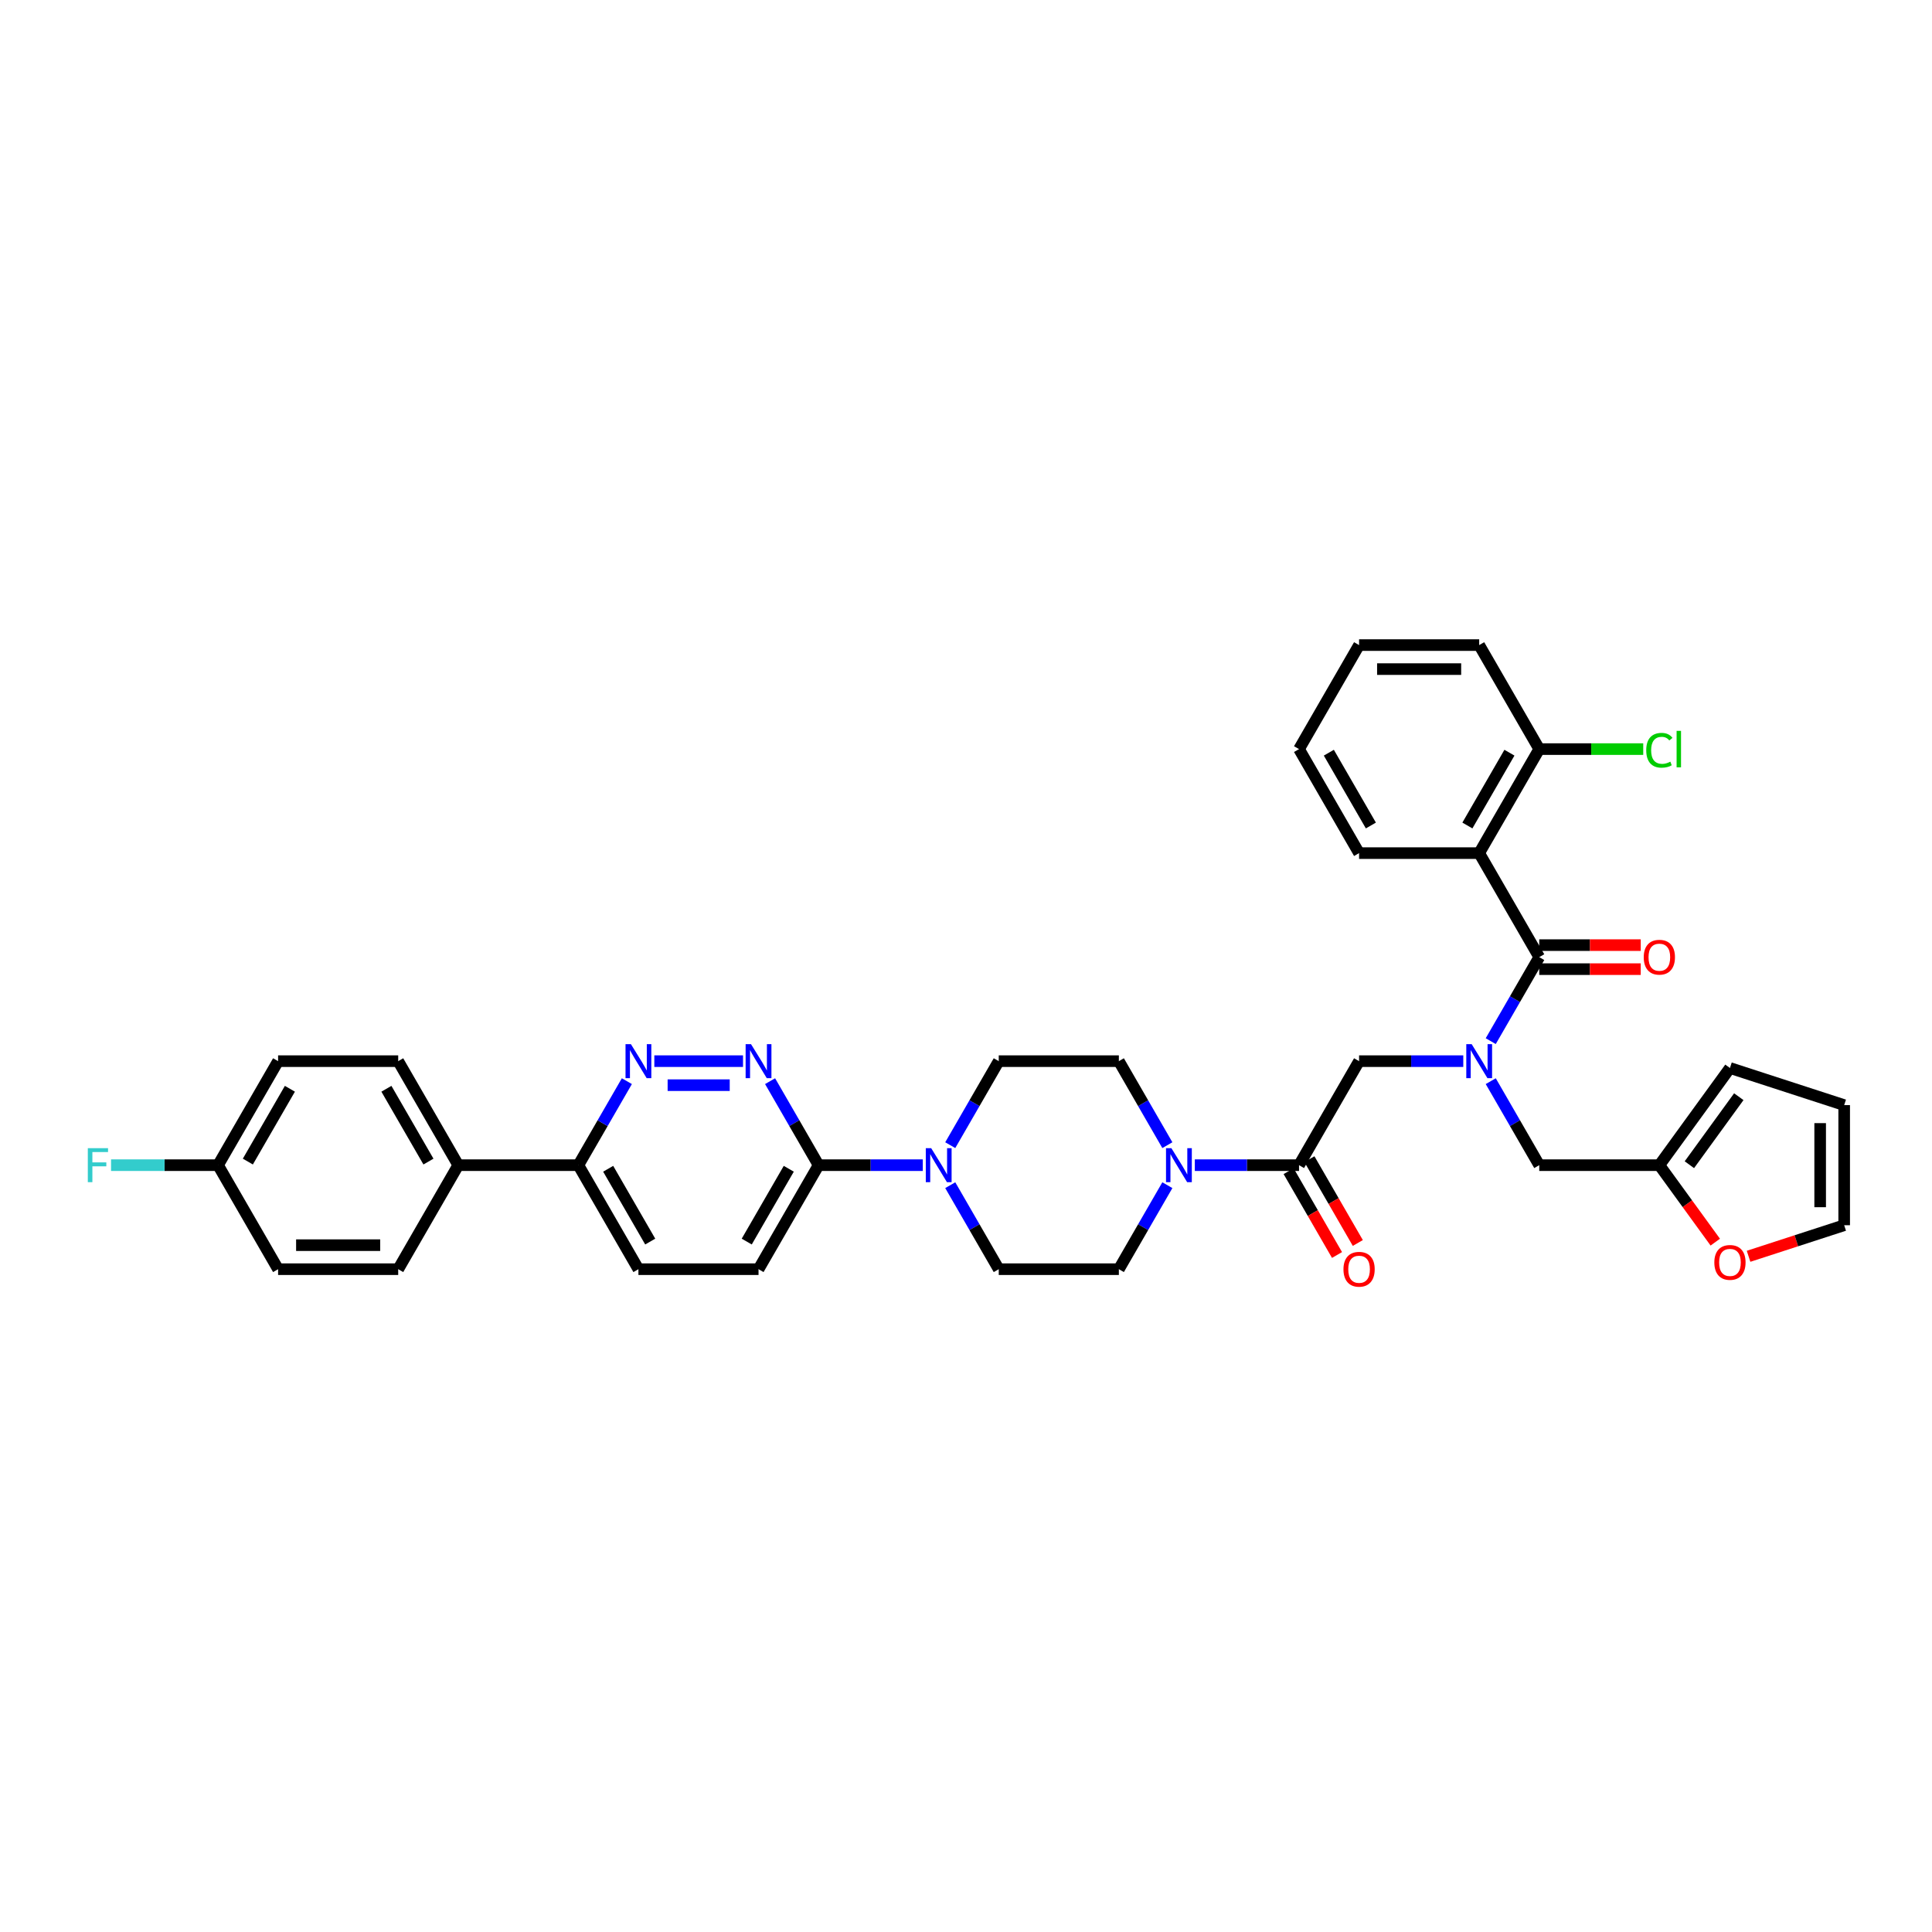 <?xml version='1.0' encoding='iso-8859-1'?>
<svg version='1.1' baseProfile='full'
              xmlns='http://www.w3.org/2000/svg'
                      xmlns:rdkit='http://www.rdkit.org/xml'
                      xmlns:xlink='http://www.w3.org/1999/xlink'
                  xml:space='preserve'
width='1000px' height='1000px' viewBox='0 0 1000 1000'>
<!-- END OF HEADER -->
<rect style='opacity:1.0;fill:#FFFFFF;stroke:none' width='1000' height='1000' x='0' y='0'> </rect>
<path class='bond-0' d='M 771.605,559.609 L 784.158,581.35' style='fill:none;fill-rule:evenodd;stroke:#0000FF;stroke-width:6px;stroke-linecap:butt;stroke-linejoin:miter;stroke-opacity:1' />
<path class='bond-0' d='M 784.158,581.35 L 796.71,603.091' style='fill:none;fill-rule:evenodd;stroke:#000000;stroke-width:6px;stroke-linecap:butt;stroke-linejoin:miter;stroke-opacity:1' />
<path class='bond-1' d='M 757.394,549.251 L 730.426,549.251' style='fill:none;fill-rule:evenodd;stroke:#0000FF;stroke-width:6px;stroke-linecap:butt;stroke-linejoin:miter;stroke-opacity:1' />
<path class='bond-1' d='M 730.426,549.251 L 703.457,549.251' style='fill:none;fill-rule:evenodd;stroke:#000000;stroke-width:6px;stroke-linecap:butt;stroke-linejoin:miter;stroke-opacity:1' />
<path class='bond-2' d='M 771.605,538.894 L 784.158,517.153' style='fill:none;fill-rule:evenodd;stroke:#0000FF;stroke-width:6px;stroke-linecap:butt;stroke-linejoin:miter;stroke-opacity:1' />
<path class='bond-2' d='M 784.158,517.153 L 796.71,495.412' style='fill:none;fill-rule:evenodd;stroke:#000000;stroke-width:6px;stroke-linecap:butt;stroke-linejoin:miter;stroke-opacity:1' />
<path class='bond-3' d='M 765.626,441.573 L 796.71,387.733' style='fill:none;fill-rule:evenodd;stroke:#000000;stroke-width:6px;stroke-linecap:butt;stroke-linejoin:miter;stroke-opacity:1' />
<path class='bond-3' d='M 759.52,427.28 L 781.279,389.592' style='fill:none;fill-rule:evenodd;stroke:#000000;stroke-width:6px;stroke-linecap:butt;stroke-linejoin:miter;stroke-opacity:1' />
<path class='bond-4' d='M 765.626,441.573 L 703.457,441.573' style='fill:none;fill-rule:evenodd;stroke:#000000;stroke-width:6px;stroke-linecap:butt;stroke-linejoin:miter;stroke-opacity:1' />
<path class='bond-5' d='M 765.626,441.573 L 796.71,495.412' style='fill:none;fill-rule:evenodd;stroke:#000000;stroke-width:6px;stroke-linecap:butt;stroke-linejoin:miter;stroke-opacity:1' />
<path class='bond-6' d='M 666.989,606.199 L 679.513,627.891' style='fill:none;fill-rule:evenodd;stroke:#000000;stroke-width:6px;stroke-linecap:butt;stroke-linejoin:miter;stroke-opacity:1' />
<path class='bond-6' d='M 679.513,627.891 L 692.036,649.582' style='fill:none;fill-rule:evenodd;stroke:#FF0000;stroke-width:6px;stroke-linecap:butt;stroke-linejoin:miter;stroke-opacity:1' />
<path class='bond-6' d='M 677.757,599.982 L 690.28,621.674' style='fill:none;fill-rule:evenodd;stroke:#000000;stroke-width:6px;stroke-linecap:butt;stroke-linejoin:miter;stroke-opacity:1' />
<path class='bond-6' d='M 690.28,621.674 L 702.804,643.365' style='fill:none;fill-rule:evenodd;stroke:#FF0000;stroke-width:6px;stroke-linecap:butt;stroke-linejoin:miter;stroke-opacity:1' />
<path class='bond-7' d='M 672.373,603.091 L 703.457,549.251' style='fill:none;fill-rule:evenodd;stroke:#000000;stroke-width:6px;stroke-linecap:butt;stroke-linejoin:miter;stroke-opacity:1' />
<path class='bond-8' d='M 672.373,603.091 L 645.404,603.091' style='fill:none;fill-rule:evenodd;stroke:#000000;stroke-width:6px;stroke-linecap:butt;stroke-linejoin:miter;stroke-opacity:1' />
<path class='bond-8' d='M 645.404,603.091 L 618.436,603.091' style='fill:none;fill-rule:evenodd;stroke:#0000FF;stroke-width:6px;stroke-linecap:butt;stroke-linejoin:miter;stroke-opacity:1' />
<path class='bond-9' d='M 796.71,501.629 L 822.976,501.629' style='fill:none;fill-rule:evenodd;stroke:#000000;stroke-width:6px;stroke-linecap:butt;stroke-linejoin:miter;stroke-opacity:1' />
<path class='bond-9' d='M 822.976,501.629 L 849.242,501.629' style='fill:none;fill-rule:evenodd;stroke:#FF0000;stroke-width:6px;stroke-linecap:butt;stroke-linejoin:miter;stroke-opacity:1' />
<path class='bond-9' d='M 796.71,489.195 L 822.976,489.195' style='fill:none;fill-rule:evenodd;stroke:#000000;stroke-width:6px;stroke-linecap:butt;stroke-linejoin:miter;stroke-opacity:1' />
<path class='bond-9' d='M 822.976,489.195 L 849.242,489.195' style='fill:none;fill-rule:evenodd;stroke:#FF0000;stroke-width:6px;stroke-linecap:butt;stroke-linejoin:miter;stroke-opacity:1' />
<path class='bond-10' d='M 796.71,387.733 L 823.622,387.733' style='fill:none;fill-rule:evenodd;stroke:#000000;stroke-width:6px;stroke-linecap:butt;stroke-linejoin:miter;stroke-opacity:1' />
<path class='bond-10' d='M 823.622,387.733 L 850.535,387.733' style='fill:none;fill-rule:evenodd;stroke:#00CC00;stroke-width:6px;stroke-linecap:butt;stroke-linejoin:miter;stroke-opacity:1' />
<path class='bond-11' d='M 796.71,387.733 L 765.626,333.894' style='fill:none;fill-rule:evenodd;stroke:#000000;stroke-width:6px;stroke-linecap:butt;stroke-linejoin:miter;stroke-opacity:1' />
<path class='bond-12' d='M 905.056,650.255 L 929.801,642.215' style='fill:none;fill-rule:evenodd;stroke:#FF0000;stroke-width:6px;stroke-linecap:butt;stroke-linejoin:miter;stroke-opacity:1' />
<path class='bond-12' d='M 929.801,642.215 L 954.545,634.175' style='fill:none;fill-rule:evenodd;stroke:#000000;stroke-width:6px;stroke-linecap:butt;stroke-linejoin:miter;stroke-opacity:1' />
<path class='bond-13' d='M 887.823,642.929 L 873.35,623.01' style='fill:none;fill-rule:evenodd;stroke:#FF0000;stroke-width:6px;stroke-linecap:butt;stroke-linejoin:miter;stroke-opacity:1' />
<path class='bond-13' d='M 873.35,623.01 L 858.878,603.091' style='fill:none;fill-rule:evenodd;stroke:#000000;stroke-width:6px;stroke-linecap:butt;stroke-linejoin:miter;stroke-opacity:1' />
<path class='bond-14' d='M 954.545,634.175 L 954.545,572.007' style='fill:none;fill-rule:evenodd;stroke:#000000;stroke-width:6px;stroke-linecap:butt;stroke-linejoin:miter;stroke-opacity:1' />
<path class='bond-14' d='M 942.112,624.85 L 942.112,581.332' style='fill:none;fill-rule:evenodd;stroke:#000000;stroke-width:6px;stroke-linecap:butt;stroke-linejoin:miter;stroke-opacity:1' />
<path class='bond-15' d='M 604.225,592.734 L 591.673,570.992' style='fill:none;fill-rule:evenodd;stroke:#0000FF;stroke-width:6px;stroke-linecap:butt;stroke-linejoin:miter;stroke-opacity:1' />
<path class='bond-15' d='M 591.673,570.992 L 579.12,549.251' style='fill:none;fill-rule:evenodd;stroke:#000000;stroke-width:6px;stroke-linecap:butt;stroke-linejoin:miter;stroke-opacity:1' />
<path class='bond-16' d='M 604.225,613.448 L 591.673,635.189' style='fill:none;fill-rule:evenodd;stroke:#0000FF;stroke-width:6px;stroke-linecap:butt;stroke-linejoin:miter;stroke-opacity:1' />
<path class='bond-16' d='M 591.673,635.189 L 579.12,656.93' style='fill:none;fill-rule:evenodd;stroke:#000000;stroke-width:6px;stroke-linecap:butt;stroke-linejoin:miter;stroke-opacity:1' />
<path class='bond-17' d='M 330.447,656.93 L 299.363,603.091' style='fill:none;fill-rule:evenodd;stroke:#000000;stroke-width:6px;stroke-linecap:butt;stroke-linejoin:miter;stroke-opacity:1' />
<path class='bond-17' d='M 336.552,642.637 L 314.793,604.95' style='fill:none;fill-rule:evenodd;stroke:#000000;stroke-width:6px;stroke-linecap:butt;stroke-linejoin:miter;stroke-opacity:1' />
<path class='bond-18' d='M 330.447,656.93 L 392.615,656.93' style='fill:none;fill-rule:evenodd;stroke:#000000;stroke-width:6px;stroke-linecap:butt;stroke-linejoin:miter;stroke-opacity:1' />
<path class='bond-19' d='M 299.363,603.091 L 311.915,581.35' style='fill:none;fill-rule:evenodd;stroke:#000000;stroke-width:6px;stroke-linecap:butt;stroke-linejoin:miter;stroke-opacity:1' />
<path class='bond-19' d='M 311.915,581.35 L 324.467,559.609' style='fill:none;fill-rule:evenodd;stroke:#0000FF;stroke-width:6px;stroke-linecap:butt;stroke-linejoin:miter;stroke-opacity:1' />
<path class='bond-20' d='M 299.363,603.091 L 237.194,603.091' style='fill:none;fill-rule:evenodd;stroke:#000000;stroke-width:6px;stroke-linecap:butt;stroke-linejoin:miter;stroke-opacity:1' />
<path class='bond-21' d='M 338.678,549.251 L 384.59,549.251' style='fill:none;fill-rule:evenodd;stroke:#0000FF;stroke-width:6px;stroke-linecap:butt;stroke-linejoin:miter;stroke-opacity:1' />
<path class='bond-21' d='M 345.565,561.685 L 377.703,561.685' style='fill:none;fill-rule:evenodd;stroke:#0000FF;stroke-width:6px;stroke-linecap:butt;stroke-linejoin:miter;stroke-opacity:1' />
<path class='bond-22' d='M 398.595,559.609 L 411.147,581.35' style='fill:none;fill-rule:evenodd;stroke:#0000FF;stroke-width:6px;stroke-linecap:butt;stroke-linejoin:miter;stroke-opacity:1' />
<path class='bond-22' d='M 411.147,581.35 L 423.699,603.091' style='fill:none;fill-rule:evenodd;stroke:#000000;stroke-width:6px;stroke-linecap:butt;stroke-linejoin:miter;stroke-opacity:1' />
<path class='bond-23' d='M 423.699,603.091 L 392.615,656.93' style='fill:none;fill-rule:evenodd;stroke:#000000;stroke-width:6px;stroke-linecap:butt;stroke-linejoin:miter;stroke-opacity:1' />
<path class='bond-23' d='M 408.269,604.95 L 386.51,642.637' style='fill:none;fill-rule:evenodd;stroke:#000000;stroke-width:6px;stroke-linecap:butt;stroke-linejoin:miter;stroke-opacity:1' />
<path class='bond-24' d='M 423.699,603.091 L 450.668,603.091' style='fill:none;fill-rule:evenodd;stroke:#000000;stroke-width:6px;stroke-linecap:butt;stroke-linejoin:miter;stroke-opacity:1' />
<path class='bond-24' d='M 450.668,603.091 L 477.637,603.091' style='fill:none;fill-rule:evenodd;stroke:#0000FF;stroke-width:6px;stroke-linecap:butt;stroke-linejoin:miter;stroke-opacity:1' />
<path class='bond-25' d='M 491.848,613.448 L 504.4,635.189' style='fill:none;fill-rule:evenodd;stroke:#0000FF;stroke-width:6px;stroke-linecap:butt;stroke-linejoin:miter;stroke-opacity:1' />
<path class='bond-25' d='M 504.4,635.189 L 516.952,656.93' style='fill:none;fill-rule:evenodd;stroke:#000000;stroke-width:6px;stroke-linecap:butt;stroke-linejoin:miter;stroke-opacity:1' />
<path class='bond-26' d='M 491.848,592.734 L 504.4,570.992' style='fill:none;fill-rule:evenodd;stroke:#0000FF;stroke-width:6px;stroke-linecap:butt;stroke-linejoin:miter;stroke-opacity:1' />
<path class='bond-26' d='M 504.4,570.992 L 516.952,549.251' style='fill:none;fill-rule:evenodd;stroke:#000000;stroke-width:6px;stroke-linecap:butt;stroke-linejoin:miter;stroke-opacity:1' />
<path class='bond-27' d='M 579.12,549.251 L 516.952,549.251' style='fill:none;fill-rule:evenodd;stroke:#000000;stroke-width:6px;stroke-linecap:butt;stroke-linejoin:miter;stroke-opacity:1' />
<path class='bond-28' d='M 237.194,603.091 L 206.11,549.251' style='fill:none;fill-rule:evenodd;stroke:#000000;stroke-width:6px;stroke-linecap:butt;stroke-linejoin:miter;stroke-opacity:1' />
<path class='bond-28' d='M 221.764,601.232 L 200.005,563.544' style='fill:none;fill-rule:evenodd;stroke:#000000;stroke-width:6px;stroke-linecap:butt;stroke-linejoin:miter;stroke-opacity:1' />
<path class='bond-29' d='M 237.194,603.091 L 206.11,656.93' style='fill:none;fill-rule:evenodd;stroke:#000000;stroke-width:6px;stroke-linecap:butt;stroke-linejoin:miter;stroke-opacity:1' />
<path class='bond-30' d='M 206.11,549.251 L 143.942,549.251' style='fill:none;fill-rule:evenodd;stroke:#000000;stroke-width:6px;stroke-linecap:butt;stroke-linejoin:miter;stroke-opacity:1' />
<path class='bond-31' d='M 206.11,656.93 L 143.942,656.93' style='fill:none;fill-rule:evenodd;stroke:#000000;stroke-width:6px;stroke-linecap:butt;stroke-linejoin:miter;stroke-opacity:1' />
<path class='bond-31' d='M 196.785,644.497 L 153.267,644.497' style='fill:none;fill-rule:evenodd;stroke:#000000;stroke-width:6px;stroke-linecap:butt;stroke-linejoin:miter;stroke-opacity:1' />
<path class='bond-32' d='M 112.858,603.091 L 143.942,656.93' style='fill:none;fill-rule:evenodd;stroke:#000000;stroke-width:6px;stroke-linecap:butt;stroke-linejoin:miter;stroke-opacity:1' />
<path class='bond-33' d='M 112.858,603.091 L 85.168,603.091' style='fill:none;fill-rule:evenodd;stroke:#000000;stroke-width:6px;stroke-linecap:butt;stroke-linejoin:miter;stroke-opacity:1' />
<path class='bond-33' d='M 85.168,603.091 L 57.478,603.091' style='fill:none;fill-rule:evenodd;stroke:#33CCCC;stroke-width:6px;stroke-linecap:butt;stroke-linejoin:miter;stroke-opacity:1' />
<path class='bond-34' d='M 112.858,603.091 L 143.942,549.251' style='fill:none;fill-rule:evenodd;stroke:#000000;stroke-width:6px;stroke-linecap:butt;stroke-linejoin:miter;stroke-opacity:1' />
<path class='bond-34' d='M 128.288,601.232 L 150.047,563.544' style='fill:none;fill-rule:evenodd;stroke:#000000;stroke-width:6px;stroke-linecap:butt;stroke-linejoin:miter;stroke-opacity:1' />
<path class='bond-35' d='M 516.952,656.93 L 579.12,656.93' style='fill:none;fill-rule:evenodd;stroke:#000000;stroke-width:6px;stroke-linecap:butt;stroke-linejoin:miter;stroke-opacity:1' />
<path class='bond-36' d='M 954.545,572.007 L 895.42,552.795' style='fill:none;fill-rule:evenodd;stroke:#000000;stroke-width:6px;stroke-linecap:butt;stroke-linejoin:miter;stroke-opacity:1' />
<path class='bond-37' d='M 895.42,552.795 L 858.878,603.091' style='fill:none;fill-rule:evenodd;stroke:#000000;stroke-width:6px;stroke-linecap:butt;stroke-linejoin:miter;stroke-opacity:1' />
<path class='bond-37' d='M 899.998,567.648 L 874.418,602.855' style='fill:none;fill-rule:evenodd;stroke:#000000;stroke-width:6px;stroke-linecap:butt;stroke-linejoin:miter;stroke-opacity:1' />
<path class='bond-38' d='M 858.878,603.091 L 796.71,603.091' style='fill:none;fill-rule:evenodd;stroke:#000000;stroke-width:6px;stroke-linecap:butt;stroke-linejoin:miter;stroke-opacity:1' />
<path class='bond-39' d='M 703.457,441.573 L 672.373,387.733' style='fill:none;fill-rule:evenodd;stroke:#000000;stroke-width:6px;stroke-linecap:butt;stroke-linejoin:miter;stroke-opacity:1' />
<path class='bond-39' d='M 709.562,427.28 L 687.803,389.592' style='fill:none;fill-rule:evenodd;stroke:#000000;stroke-width:6px;stroke-linecap:butt;stroke-linejoin:miter;stroke-opacity:1' />
<path class='bond-40' d='M 765.626,333.894 L 703.457,333.894' style='fill:none;fill-rule:evenodd;stroke:#000000;stroke-width:6px;stroke-linecap:butt;stroke-linejoin:miter;stroke-opacity:1' />
<path class='bond-40' d='M 756.3,346.327 L 712.782,346.327' style='fill:none;fill-rule:evenodd;stroke:#000000;stroke-width:6px;stroke-linecap:butt;stroke-linejoin:miter;stroke-opacity:1' />
<path class='bond-41' d='M 672.373,387.733 L 703.457,333.894' style='fill:none;fill-rule:evenodd;stroke:#000000;stroke-width:6px;stroke-linecap:butt;stroke-linejoin:miter;stroke-opacity:1' />
<path  class='atom-0' d='M 761.734 540.448
L 767.503 549.774
Q 768.075 550.694, 768.995 552.36
Q 769.915 554.026, 769.965 554.125
L 769.965 540.448
L 772.302 540.448
L 772.302 558.054
L 769.89 558.054
L 763.698 547.859
Q 762.977 546.665, 762.206 545.297
Q 761.46 543.93, 761.236 543.507
L 761.236 558.054
L 758.949 558.054
L 758.949 540.448
L 761.734 540.448
' fill='#0000FF'/>
<path  class='atom-3' d='M 695.375 656.98
Q 695.375 652.752, 697.464 650.39
Q 699.553 648.028, 703.457 648.028
Q 707.361 648.028, 709.45 650.39
Q 711.539 652.752, 711.539 656.98
Q 711.539 661.257, 709.425 663.694
Q 707.312 666.106, 703.457 666.106
Q 699.578 666.106, 697.464 663.694
Q 695.375 661.282, 695.375 656.98
M 703.457 664.117
Q 706.143 664.117, 707.585 662.326
Q 709.052 660.511, 709.052 656.98
Q 709.052 653.523, 707.585 651.783
Q 706.143 650.017, 703.457 650.017
Q 700.772 650.017, 699.304 651.758
Q 697.862 653.498, 697.862 656.98
Q 697.862 660.536, 699.304 662.326
Q 700.772 664.117, 703.457 664.117
' fill='#FF0000'/>
<path  class='atom-6' d='M 850.796 495.462
Q 850.796 491.234, 852.885 488.872
Q 854.974 486.509, 858.878 486.509
Q 862.782 486.509, 864.871 488.872
Q 866.96 491.234, 866.96 495.462
Q 866.96 499.739, 864.846 502.176
Q 862.733 504.588, 858.878 504.588
Q 854.999 504.588, 852.885 502.176
Q 850.796 499.764, 850.796 495.462
M 858.878 502.599
Q 861.564 502.599, 863.006 500.808
Q 864.473 498.993, 864.473 495.462
Q 864.473 492.005, 863.006 490.264
Q 861.564 488.499, 858.878 488.499
Q 856.192 488.499, 854.725 490.24
Q 853.283 491.98, 853.283 495.462
Q 853.283 499.018, 854.725 500.808
Q 856.192 502.599, 858.878 502.599
' fill='#FF0000'/>
<path  class='atom-8' d='M 852.089 388.342
Q 852.089 383.966, 854.128 381.678
Q 856.192 379.365, 860.097 379.365
Q 863.727 379.365, 865.667 381.927
L 864.026 383.269
Q 862.608 381.404, 860.097 381.404
Q 857.436 381.404, 856.018 383.195
Q 854.626 384.96, 854.626 388.342
Q 854.626 391.824, 856.068 393.614
Q 857.535 395.405, 860.37 395.405
Q 862.31 395.405, 864.573 394.236
L 865.269 396.101
Q 864.349 396.698, 862.956 397.046
Q 861.564 397.394, 860.022 397.394
Q 856.192 397.394, 854.128 395.057
Q 852.089 392.719, 852.089 388.342
' fill='#00CC00'/>
<path  class='atom-8' d='M 867.806 378.296
L 870.093 378.296
L 870.093 397.17
L 867.806 397.17
L 867.806 378.296
' fill='#00CC00'/>
<path  class='atom-9' d='M 887.338 653.436
Q 887.338 649.208, 889.427 646.846
Q 891.516 644.484, 895.42 644.484
Q 899.324 644.484, 901.413 646.846
Q 903.502 649.208, 903.502 653.436
Q 903.502 657.713, 901.388 660.15
Q 899.274 662.562, 895.42 662.562
Q 891.54 662.562, 889.427 660.15
Q 887.338 657.738, 887.338 653.436
M 895.42 660.573
Q 898.105 660.573, 899.548 658.782
Q 901.015 656.967, 901.015 653.436
Q 901.015 649.979, 899.548 648.239
Q 898.105 646.473, 895.42 646.473
Q 892.734 646.473, 891.267 648.214
Q 889.825 649.954, 889.825 653.436
Q 889.825 656.992, 891.267 658.782
Q 892.734 660.573, 895.42 660.573
' fill='#FF0000'/>
<path  class='atom-11' d='M 606.313 594.288
L 612.082 603.613
Q 612.654 604.533, 613.574 606.199
Q 614.494 607.865, 614.544 607.965
L 614.544 594.288
L 616.881 594.288
L 616.881 611.894
L 614.469 611.894
L 608.277 601.698
Q 607.556 600.505, 606.785 599.137
Q 606.039 597.769, 605.816 597.346
L 605.816 611.894
L 603.528 611.894
L 603.528 594.288
L 606.313 594.288
' fill='#0000FF'/>
<path  class='atom-14' d='M 326.555 540.448
L 332.324 549.774
Q 332.896 550.694, 333.816 552.36
Q 334.736 554.026, 334.786 554.125
L 334.786 540.448
L 337.124 540.448
L 337.124 558.054
L 334.712 558.054
L 328.52 547.859
Q 327.798 546.665, 327.028 545.297
Q 326.282 543.93, 326.058 543.507
L 326.058 558.054
L 323.77 558.054
L 323.77 540.448
L 326.555 540.448
' fill='#0000FF'/>
<path  class='atom-15' d='M 388.724 540.448
L 394.493 549.774
Q 395.065 550.694, 395.985 552.36
Q 396.905 554.026, 396.955 554.125
L 396.955 540.448
L 399.292 540.448
L 399.292 558.054
L 396.88 558.054
L 390.688 547.859
Q 389.967 546.665, 389.196 545.297
Q 388.45 543.93, 388.226 543.507
L 388.226 558.054
L 385.938 558.054
L 385.938 540.448
L 388.724 540.448
' fill='#0000FF'/>
<path  class='atom-18' d='M 481.976 594.288
L 487.745 603.613
Q 488.317 604.533, 489.237 606.199
Q 490.157 607.865, 490.207 607.965
L 490.207 594.288
L 492.545 594.288
L 492.545 611.894
L 490.133 611.894
L 483.941 601.698
Q 483.219 600.505, 482.449 599.137
Q 481.703 597.769, 481.479 597.346
L 481.479 611.894
L 479.191 611.894
L 479.191 594.288
L 481.976 594.288
' fill='#0000FF'/>
<path  class='atom-27' d='M 45.455 594.288
L 55.924 594.288
L 55.924 596.302
L 47.817 596.302
L 47.817 601.648
L 55.029 601.648
L 55.029 603.688
L 47.817 603.688
L 47.817 611.894
L 45.455 611.894
L 45.455 594.288
' fill='#33CCCC'/>
</svg>
